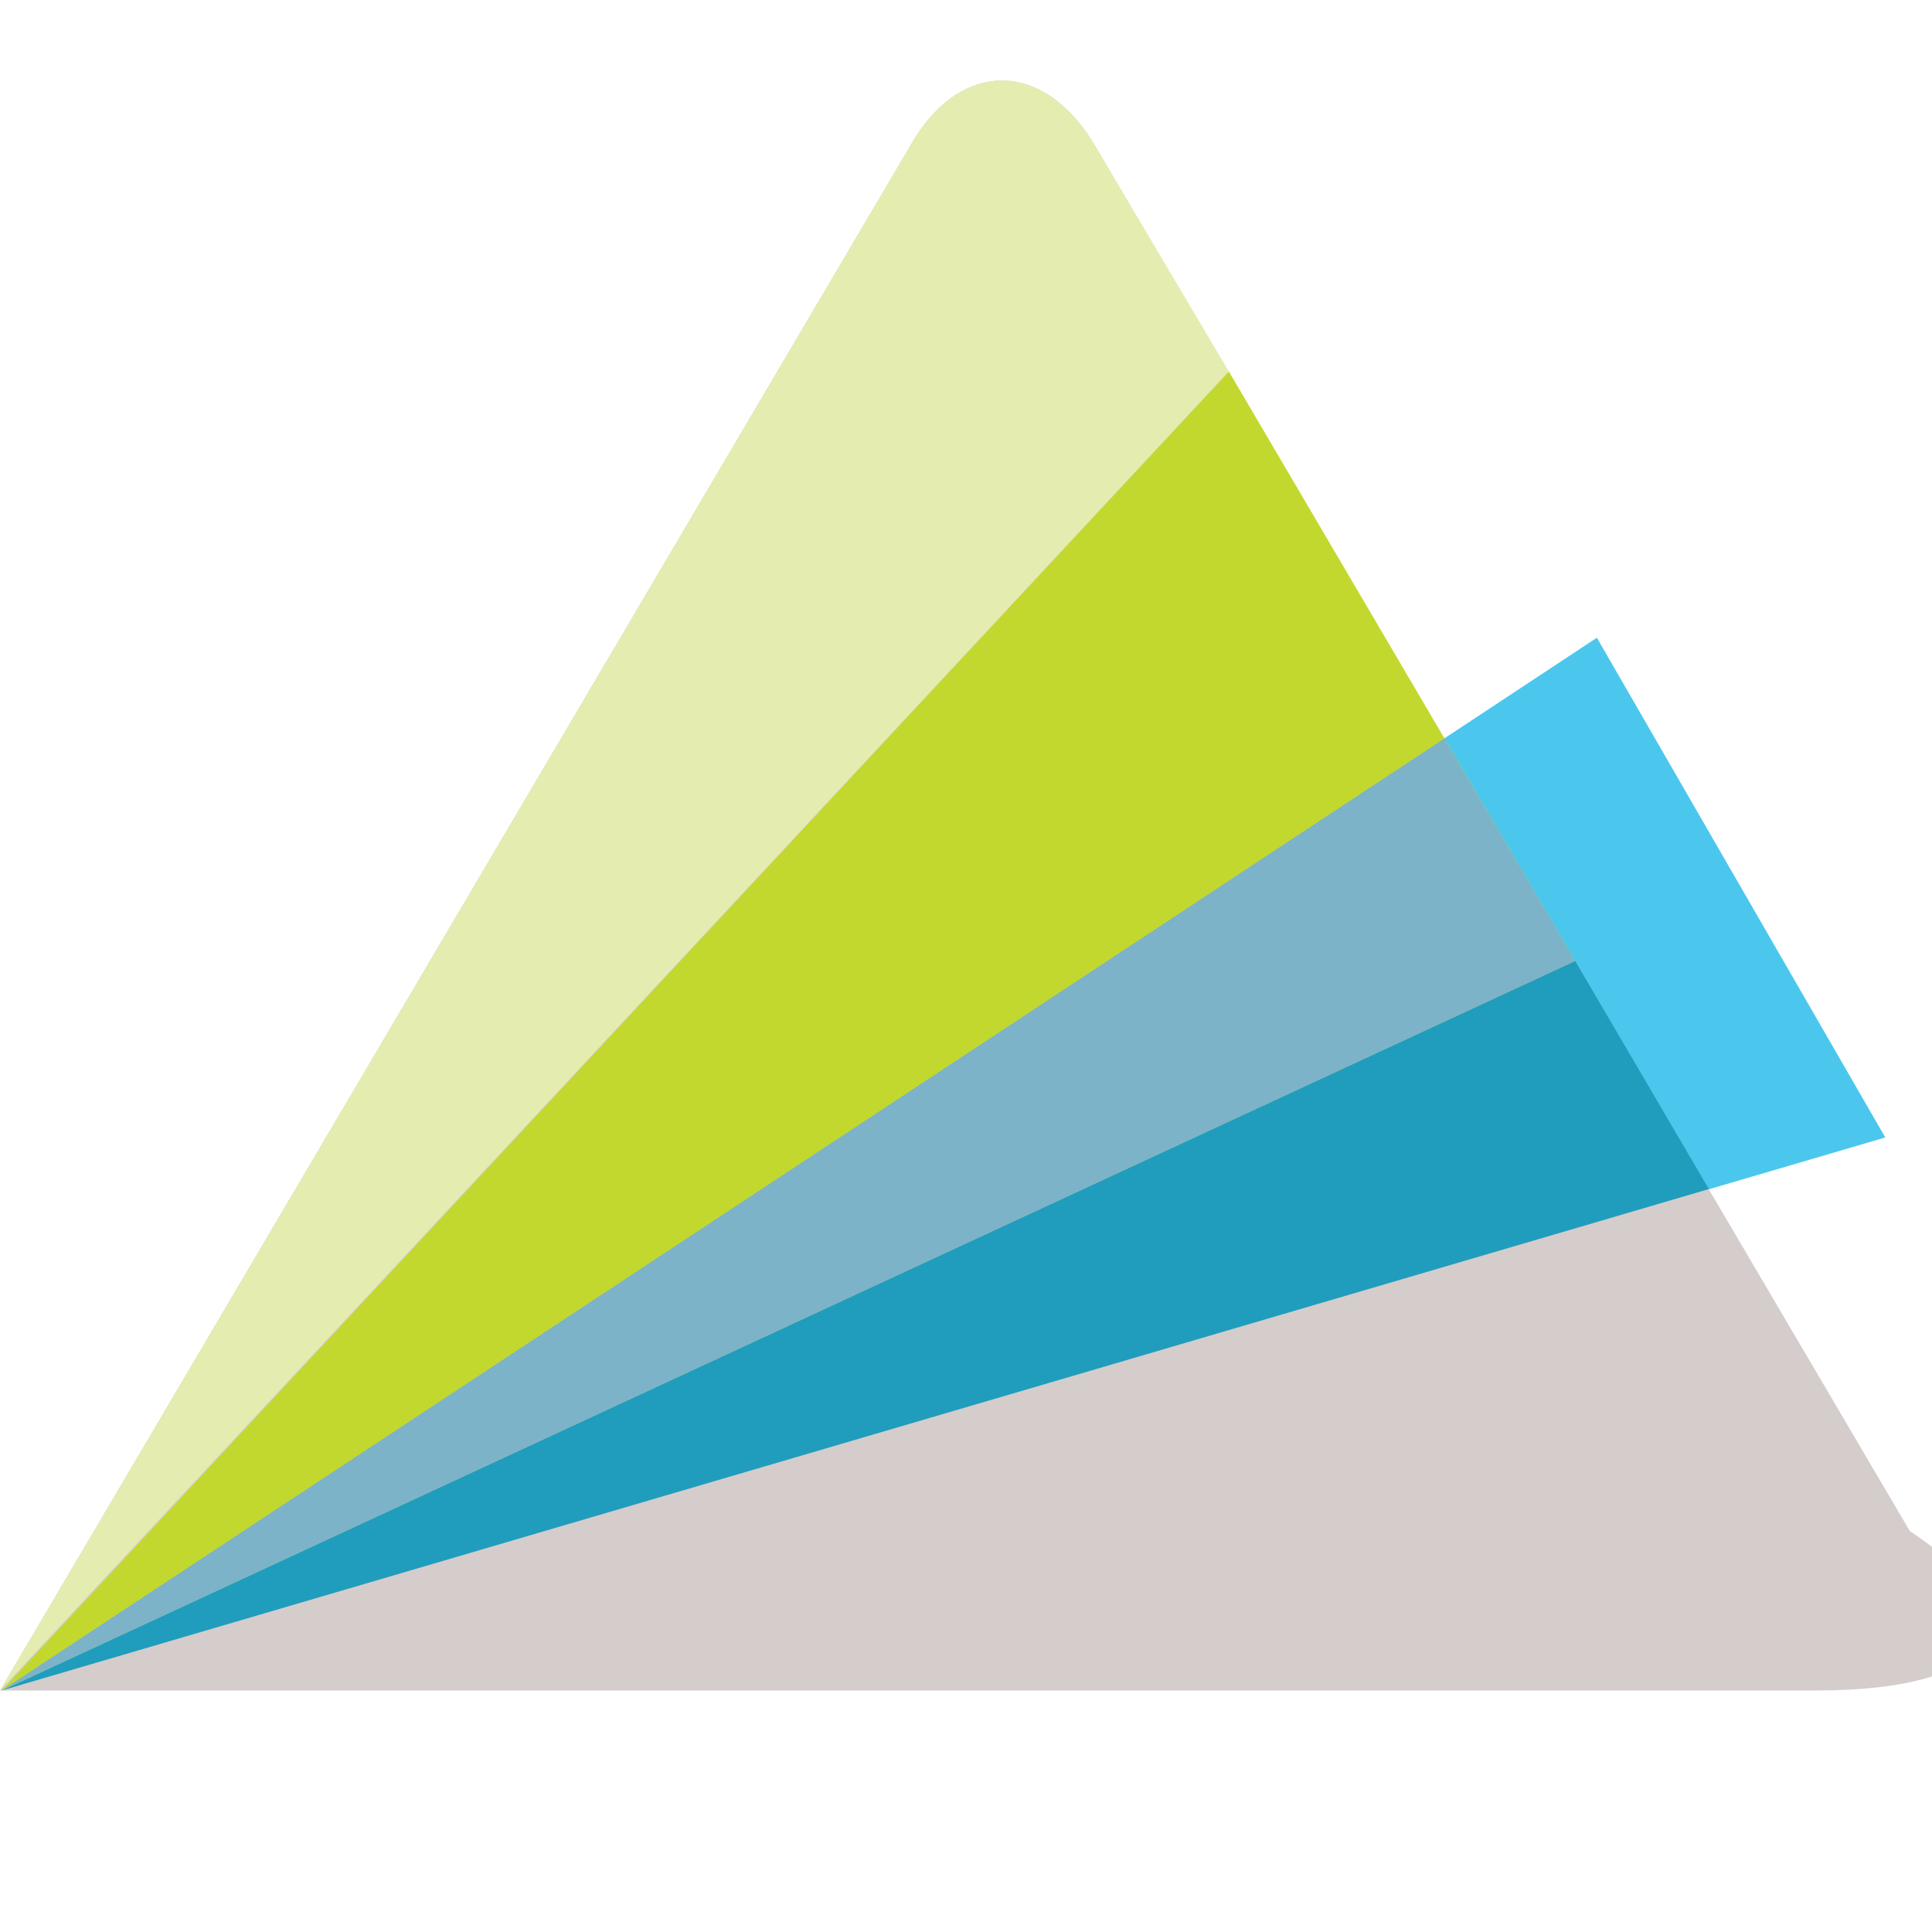 <?xml version="1.0" encoding="utf-8"?>
<svg version="1.1" id="レイヤー_1" xmlns="http://www.w3.org/2000/svg" xmlns:xlink="http://www.w3.org/1999/xlink" x="0px"
     y="0px" viewBox="0 0 24 24" style="enable-background:new 0 0 24 24;" xml:space="preserve">
<style type="text/css">
    .st0{fill:#4bc7ee;}
    .st1{fill:#d4cdcb;}
    .st2{fill:#c3d82e;}
    .st3{fill:#e4ecb0;}
    .st4{fill:#209dbd;}
    .st5{fill:#7cb3c9;}
</style>
<g>
    <path class="st0" d="M0.021,21L19.837,7.922l3.583,6.208L0.021,21z"/>
    <path class="st1" d="M23.725,19.02L13.618,1.836c-0.642-1.114-1.709-1.114-2.325,0L0,21h22.566
        C24.844,21,25.367,20.11,23.725,19.02z"/>
    <path class="st2" d="M0.021,21L15.265,4.614l4.303,7.323L0.021,21z"/>
    <path class="st3" d="M13.618,1.836c-0.642-1.114-1.709-1.114-2.325,0L0,21L15.265,4.614L13.618,1.836z"/>
    <path class="st4" d="M0.021,21L19.567,11.937l1.662,2.834L0.021,21z"/>
    <path class="st5" d="M0.021,21L17.942,9.174l1.626,2.763L0.021,21z"/>
</g>
</svg>